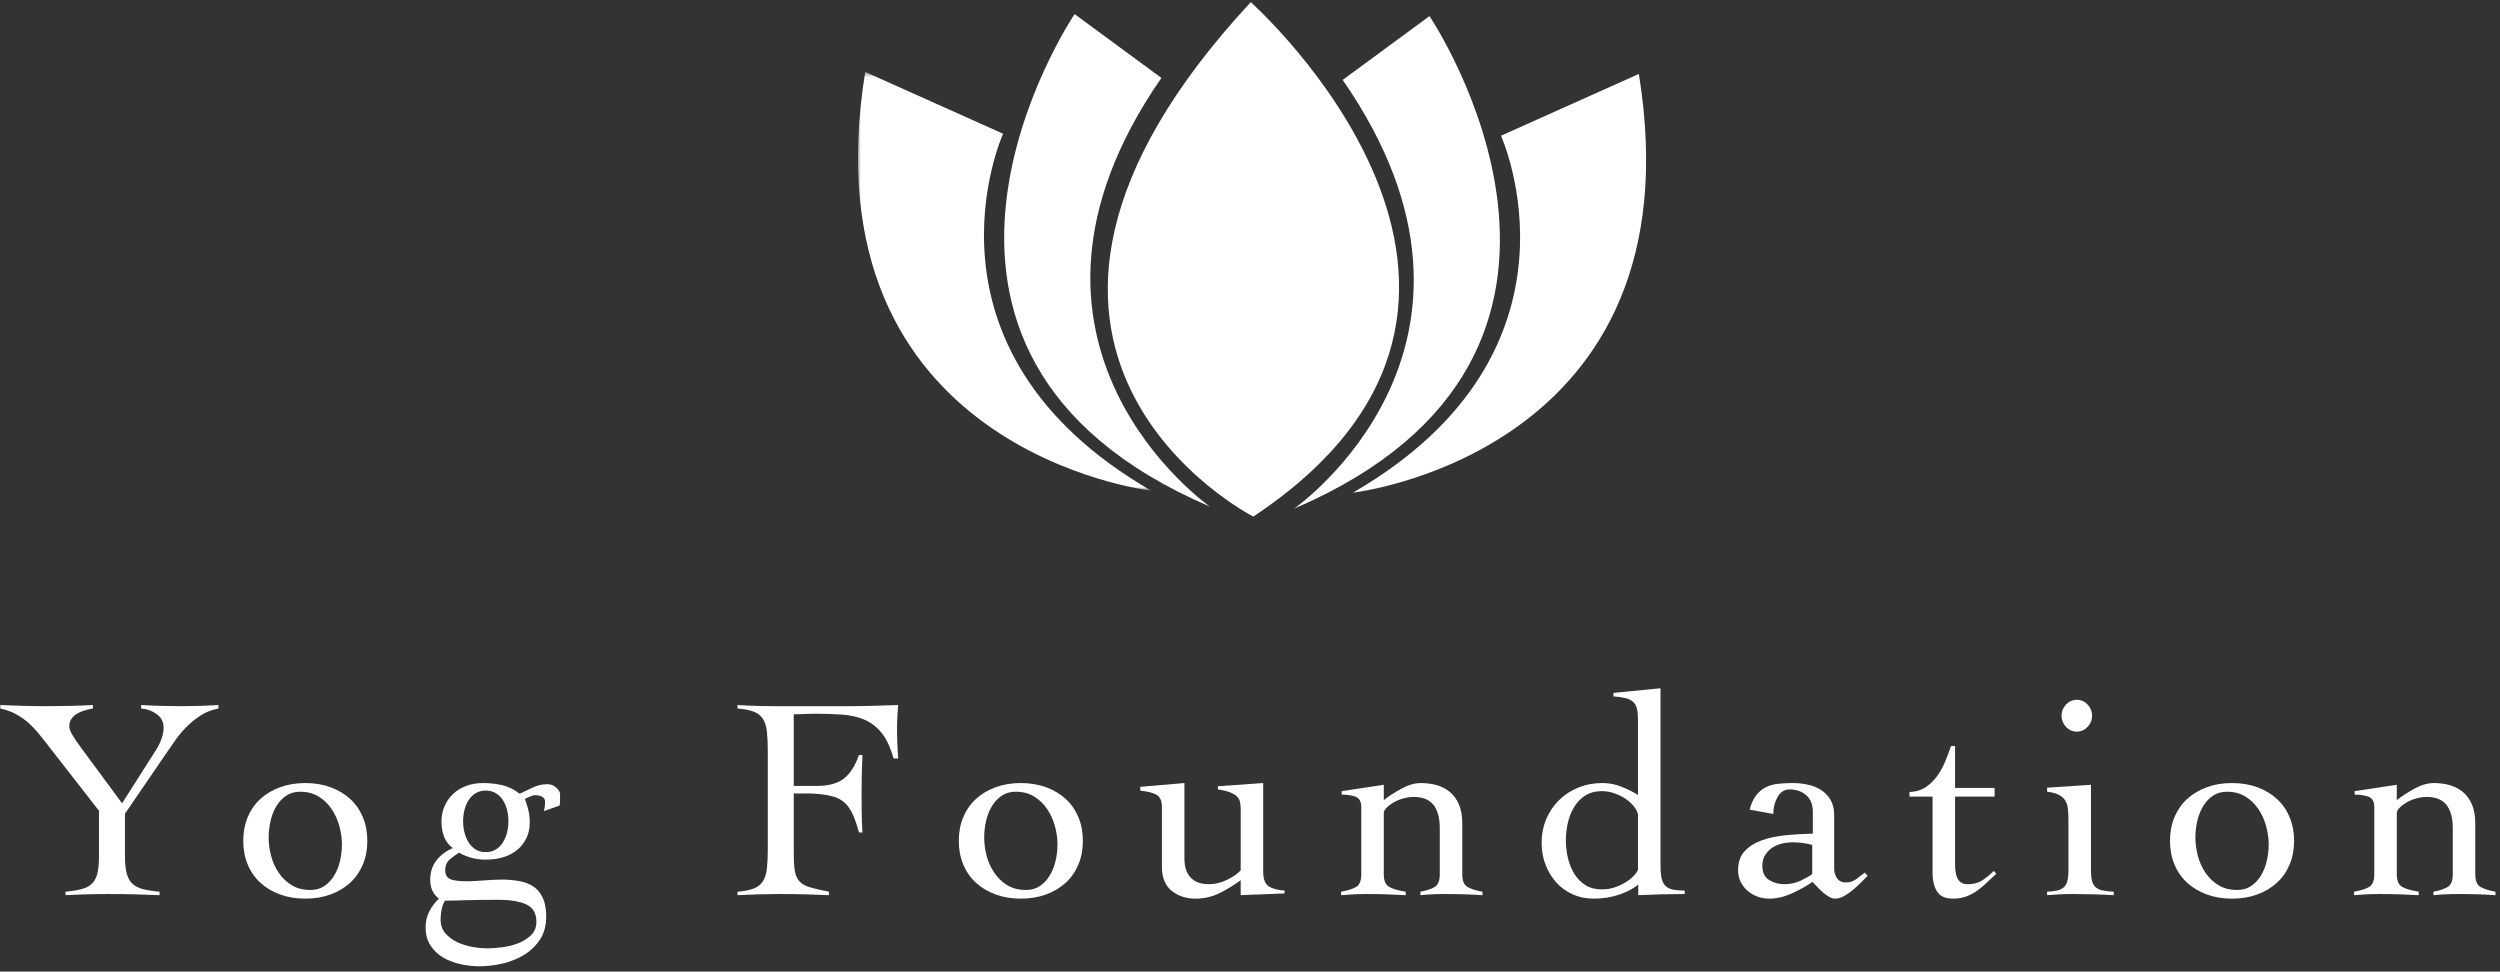 <?xml version="1.0" encoding="UTF-8"?>
<svg width="440px" height="171px" viewBox="0 0 440 171" version="1.1" xmlns="http://www.w3.org/2000/svg" xmlns:xlink="http://www.w3.org/1999/xlink">
    <rect x="0" y="0" width="440" height="171" fill="#333333" stroke="none"/>
    <title>Logo</title>
    <defs>
        <polygon id="path-1" points="0 0.526 51.605 0.526 51.605 74.221 0 74.221"></polygon>
    </defs>
    <g id="Page-1" stroke="none" stroke-width="1" fill="none" fill-rule="evenodd">
        <g id="Logo" transform="translate(-85, -28)">
            <g transform="translate(85, 28)">
                <g id="Lotus" transform="translate(151, 0)">
                    <path d="M113.174,23.889 C113.174,23.889 130.341,61.721 87.113,86.706 C87.113,86.706 148.237,79.751 137.439,13.011 L113.174,23.889 Z" id="Fill-1" fill="#FFFFFF"></path>
                    <path d="M100.59,2.834 C100.59,2.834 140.628,62.127 76.775,89.513 C76.775,89.513 117.783,60.898 85.312,14.064 L100.59,2.834 Z" id="Fill-3" fill="#FFFFFF"></path>
                    <g id="Group-7" transform="translate(0, 12.134)">
                        <mask id="mask-2" fill="white">
                            <use xlink:href="#path-1"></use>
                        </mask>
                        <g id="Clip-6"></g>
                        <path d="M25.543,11.404 C25.543,11.404 8.376,49.235 51.605,74.221 C51.605,74.221 -9.52,67.266 1.279,0.526 L25.543,11.404 Z" id="Fill-5" fill="#FFFFFF" mask="url(#mask-2)"></path>
                    </g>
                    <path d="M38.128,2.482 C38.128,2.482 -1.911,61.776 61.943,89.162 C61.943,89.162 20.934,60.548 53.405,13.713 L38.128,2.482 Z" id="Fill-8" fill="#FFFFFF"></path>
                    <path d="M69.134,0.377 C69.134,0.377 127.563,52.401 69.583,90.917 C69.583,90.917 12.252,61.712 69.134,0.377" id="Fill-10" fill="#FFFFFF"></path>
                </g>
                <g id="Yog-Foundation" transform="translate(0, 121)" fill="#FFFFFF">
                    <path d="M0.056,3.695 C1.139,3.932 2.086,4.279 2.899,4.737 C3.711,5.195 4.43,5.703 5.058,6.264 C5.683,6.823 6.25,7.417 6.759,8.043 C7.266,8.671 7.756,9.29 8.232,9.9 L17.422,21.699 L17.422,29.685 C17.422,30.94 17.329,31.948 17.143,32.711 C16.957,33.474 16.636,34.077 16.178,34.517 C15.721,34.958 15.111,35.279 14.35,35.483 C13.589,35.686 12.649,35.839 11.532,35.941 L11.532,36.551 C12.784,36.483 14.037,36.432 15.29,36.399 C16.542,36.364 17.795,36.348 19.047,36.348 C20.571,36.348 22.076,36.364 23.566,36.399 C25.057,36.432 26.562,36.483 28.087,36.551 L28.087,35.941 C26.901,35.839 25.919,35.686 25.142,35.483 C24.362,35.279 23.745,34.958 23.287,34.517 C22.831,34.077 22.501,33.474 22.298,32.711 C22.094,31.948 21.992,30.94 21.992,29.685 L21.992,22.209 L28.949,12.036 C29.458,11.325 30.007,10.527 30.6,9.646 C31.192,8.764 31.869,7.925 32.632,7.128 C33.393,6.332 34.248,5.62 35.195,4.992 C36.143,4.364 37.227,3.932 38.446,3.695 L38.446,3.085 C37.361,3.153 36.287,3.204 35.22,3.237 C34.155,3.271 33.079,3.288 31.997,3.288 C30.811,3.288 29.618,3.271 28.417,3.237 C27.214,3.204 26.021,3.153 24.836,3.085 L24.836,3.695 C25.852,3.763 26.766,4.094 27.578,4.686 C28.391,5.28 28.797,6.069 28.797,7.051 C28.797,8.239 28.357,9.544 27.477,10.968 L21.485,20.378 L14.274,10.612 C13.596,9.697 13.081,8.933 12.725,8.323 C12.37,7.713 12.192,7.221 12.192,6.848 C12.192,6.307 12.327,5.849 12.599,5.475 C12.869,5.102 13.215,4.797 13.639,4.56 C14.062,4.322 14.519,4.136 15.011,4 C15.501,3.865 15.95,3.763 16.356,3.695 L16.356,3.085 C15.036,3.153 13.706,3.204 12.37,3.237 C11.032,3.271 9.704,3.288 8.384,3.288 C6.962,3.288 5.573,3.271 4.22,3.237 C2.865,3.204 1.477,3.153 0.056,3.085 L0.056,3.695 Z" id="Fill-53"></path>
                    <path d="M56.066,19.182 C56.981,19.741 57.743,20.47 58.352,21.369 C58.961,22.267 59.418,23.269 59.723,24.37 C60.027,25.473 60.179,26.549 60.179,27.6 C60.179,28.584 60.069,29.55 59.85,30.498 C59.629,31.448 59.29,32.304 58.834,33.068 C58.377,33.83 57.801,34.45 57.107,34.924 C56.412,35.399 55.592,35.635 54.644,35.635 C53.357,35.635 52.257,35.356 51.344,34.796 C50.429,34.237 49.668,33.508 49.058,32.61 C48.449,31.711 48,30.719 47.713,29.635 C47.425,28.549 47.281,27.464 47.281,26.378 C47.281,25.43 47.39,24.471 47.611,23.505 C47.832,22.539 48.17,21.674 48.627,20.912 C49.084,20.148 49.659,19.529 50.353,19.055 C51.047,18.581 51.868,18.343 52.816,18.343 C54.068,18.343 55.152,18.623 56.066,19.182 M49.287,17.554 C47.95,18.047 46.799,18.733 45.834,19.614 C44.869,20.497 44.124,21.565 43.599,22.819 C43.074,24.074 42.813,25.463 42.813,26.99 C42.813,28.515 43.074,29.906 43.599,31.159 C44.124,32.414 44.869,33.482 45.834,34.365 C46.799,35.246 47.95,35.933 49.287,36.424 C50.624,36.915 52.105,37.161 53.73,37.161 C55.355,37.161 56.836,36.915 58.174,36.424 C59.511,35.933 60.663,35.246 61.627,34.365 C62.592,33.482 63.335,32.414 63.86,31.159 C64.385,29.906 64.648,28.515 64.648,26.99 C64.648,25.463 64.385,24.074 63.86,22.819 C63.335,21.565 62.592,20.497 61.627,19.614 C60.663,18.733 59.511,18.047 58.174,17.554 C56.836,17.063 55.355,16.817 53.73,16.817 C52.105,16.817 50.624,17.063 49.287,17.554" id="Fill-55"></path>
                    <path d="M81.76,21.496 C81.928,20.853 82.171,20.284 82.491,19.792 C82.81,19.301 83.223,18.902 83.728,18.597 C84.232,18.292 84.821,18.14 85.494,18.14 C86.167,18.14 86.755,18.292 87.26,18.597 C87.764,18.902 88.177,19.301 88.495,19.792 C88.815,20.284 89.059,20.853 89.228,21.496 C89.395,22.141 89.48,22.819 89.48,23.53 C89.48,24.243 89.395,24.921 89.228,25.565 C89.059,26.21 88.815,26.786 88.495,27.294 C88.177,27.803 87.764,28.21 87.26,28.515 C86.755,28.821 86.167,28.973 85.494,28.973 C84.821,28.973 84.232,28.821 83.728,28.515 C83.223,28.21 82.81,27.803 82.491,27.294 C82.171,26.786 81.928,26.21 81.76,25.565 C81.591,24.921 81.507,24.243 81.507,23.53 C81.507,22.819 81.591,22.141 81.76,21.496 L81.76,21.496 Z M83.132,45.655 C82.185,45.485 81.296,45.206 80.466,44.816 C79.637,44.426 78.943,43.909 78.385,43.264 C77.826,42.62 77.546,41.807 77.546,40.823 C77.546,40.246 77.605,39.662 77.724,39.068 C77.843,38.475 78.037,37.958 78.308,37.517 C79.255,37.517 80.424,37.492 81.812,37.441 C83.2,37.391 85.13,37.365 87.601,37.365 C89.836,37.365 91.528,37.644 92.679,38.204 C93.83,38.764 94.406,39.772 94.406,41.23 C94.406,42.213 94.084,43.011 93.44,43.621 C92.797,44.231 92.027,44.706 91.131,45.045 C90.233,45.383 89.285,45.613 88.287,45.732 C87.288,45.85 86.433,45.91 85.722,45.91 C84.943,45.91 84.08,45.825 83.132,45.655 L83.132,45.655 Z M98.468,20.784 C98.536,20.581 98.57,20.309 98.57,19.971 L98.57,18.75 C98.57,18.411 98.349,18.037 97.91,17.631 C97.469,17.224 96.945,17.02 96.335,17.02 C95.455,17.02 94.616,17.208 93.822,17.58 C93.026,17.953 92.239,18.326 91.46,18.699 C90.513,17.953 89.497,17.453 88.414,17.199 C87.329,16.944 86.195,16.817 85.011,16.817 C83.928,16.817 82.937,16.987 82.04,17.326 C81.143,17.664 80.372,18.14 79.73,18.75 C79.086,19.36 78.588,20.081 78.232,20.912 C77.876,21.742 77.698,22.649 77.698,23.633 C77.698,24.617 77.862,25.515 78.187,26.328 C78.514,27.142 79.02,27.786 79.707,28.26 C78.514,28.769 77.551,29.49 76.817,30.422 C76.084,31.356 75.718,32.5 75.718,33.855 C75.718,35.279 76.226,36.381 77.242,37.161 C76.531,37.84 75.963,38.602 75.541,39.45 C75.117,40.297 74.906,41.213 74.906,42.197 C74.906,43.485 75.202,44.569 75.795,45.452 C76.386,46.333 77.14,47.037 78.055,47.562 C78.968,48.088 79.984,48.47 81.101,48.707 C82.219,48.944 83.301,49.063 84.351,49.063 C85.705,49.063 87.076,48.901 88.464,48.58 C89.852,48.257 91.113,47.748 92.248,47.054 C93.382,46.359 94.312,45.46 95.041,44.359 C95.768,43.257 96.132,41.908 96.132,40.315 C96.132,38.992 95.938,37.907 95.548,37.06 C95.158,36.212 94.625,35.552 93.949,35.076 C93.272,34.602 92.442,34.271 91.46,34.085 C90.478,33.898 89.412,33.804 88.262,33.804 C87.786,33.804 87.279,33.822 86.738,33.855 C86.195,33.889 85.654,33.924 85.113,33.957 C84.571,33.992 84.054,34.025 83.564,34.059 C83.073,34.092 82.658,34.11 82.32,34.11 C80.796,34.11 79.756,33.975 79.196,33.703 C78.638,33.432 78.359,32.907 78.359,32.127 C78.359,31.347 78.621,30.728 79.146,30.27 C79.671,29.812 80.22,29.414 80.796,29.074 C82.219,29.889 83.775,30.296 85.469,30.296 C86.721,30.296 87.838,30.126 88.82,29.787 C89.801,29.447 90.613,28.982 91.257,28.388 C91.899,27.795 92.391,27.109 92.73,26.328 C93.068,25.548 93.237,24.701 93.237,23.785 C93.237,23.005 93.161,22.294 93.009,21.649 C92.857,21.006 92.645,20.326 92.375,19.615 C92.578,19.513 92.865,19.377 93.237,19.207 C93.61,19.038 93.931,18.953 94.203,18.953 C94.676,18.953 95.083,19.046 95.422,19.233 C95.759,19.419 95.929,19.699 95.929,20.072 C95.929,20.682 95.861,21.242 95.726,21.75 L98.468,20.784 Z" id="Fill-57"></path>
                    <path d="M139.702,18.648 L142.089,18.648 C142.461,18.648 142.816,18.657 143.155,18.674 C143.493,18.691 143.815,18.717 144.12,18.75 C145.203,18.851 146.116,19.021 146.862,19.258 C147.607,19.497 148.241,19.868 148.766,20.377 C149.291,20.886 149.739,21.556 150.112,22.387 C150.484,23.218 150.84,24.26 151.178,25.515 L151.788,25.515 C151.72,24.328 151.677,23.218 151.66,22.184 C151.644,21.149 151.635,20.022 151.635,18.8 C151.635,16.495 151.686,14.19 151.788,11.883 L151.178,11.883 C150.501,13.817 149.604,15.207 148.487,16.054 C147.37,16.902 145.795,17.326 143.765,17.326 L139.702,17.326 L139.702,4.712 C140.345,4.712 140.954,4.695 141.53,4.661 C142.106,4.628 142.68,4.611 143.257,4.611 C145.017,4.611 146.642,4.661 148.132,4.763 C149.621,4.864 150.95,5.162 152.118,5.653 C153.285,6.145 154.301,6.925 155.165,7.993 C156.028,9.06 156.73,10.561 157.272,12.494 L158.085,12.494 C158.016,11.613 157.966,10.739 157.933,9.874 C157.898,9.01 157.882,8.137 157.882,7.255 C157.882,6.577 157.898,5.891 157.933,5.195 C157.966,4.5 158.016,3.796 158.085,3.085 C156.629,3.118 155.241,3.16 153.921,3.212 C152.6,3.263 151.077,3.288 149.351,3.288 L138.331,3.288 L136.478,3.288 C135.716,3.288 134.92,3.28 134.091,3.263 C133.261,3.246 132.457,3.221 131.679,3.186 C130.9,3.153 130.274,3.118 129.8,3.085 L129.8,3.695 C131.019,3.796 131.975,3.984 132.669,4.254 C133.363,4.526 133.895,4.95 134.268,5.526 C134.641,6.103 134.877,6.857 134.98,7.79 C135.081,8.722 135.132,9.9 135.132,11.324 L135.132,28.311 C135.132,29.735 135.081,30.914 134.98,31.847 C134.877,32.78 134.641,33.534 134.268,34.11 C133.895,34.687 133.363,35.111 132.669,35.381 C131.975,35.653 131.019,35.839 129.8,35.941 L129.8,36.551 C131.052,36.483 132.296,36.432 133.533,36.399 C134.768,36.365 136.011,36.347 137.264,36.347 C138.719,36.347 140.16,36.365 141.581,36.399 C143.002,36.432 144.441,36.483 145.897,36.551 L145.897,35.941 C144.508,35.67 143.41,35.416 142.597,35.178 C141.784,34.942 141.166,34.602 140.743,34.161 C140.32,33.721 140.041,33.118 139.905,32.355 C139.769,31.592 139.702,30.533 139.702,29.176 L139.702,18.648 Z" id="Fill-59"></path>
                    <path d="M182.002,19.182 C182.916,19.741 183.677,20.47 184.287,21.369 C184.896,22.267 185.354,23.269 185.657,24.37 C185.963,25.473 186.115,26.549 186.115,27.6 C186.115,28.584 186.005,29.55 185.785,30.498 C185.564,31.448 185.226,32.304 184.769,33.068 C184.313,33.83 183.736,34.45 183.043,34.924 C182.348,35.399 181.528,35.635 180.58,35.635 C179.293,35.635 178.193,35.356 177.28,34.796 C176.365,34.237 175.604,33.508 174.994,32.61 C174.385,31.711 173.936,30.719 173.648,29.635 C173.36,28.549 173.217,27.464 173.217,26.378 C173.217,25.43 173.326,24.471 173.547,23.505 C173.766,22.539 174.105,21.674 174.563,20.912 C175.019,20.148 175.594,19.529 176.289,19.055 C176.983,18.581 177.804,18.343 178.752,18.343 C180.004,18.343 181.087,18.623 182.002,19.182 M175.222,17.554 C173.885,18.047 172.735,18.733 171.77,19.614 C170.805,20.497 170.06,21.565 169.535,22.819 C169.01,24.074 168.748,25.463 168.748,26.99 C168.748,28.515 169.01,29.906 169.535,31.159 C170.06,32.414 170.805,33.482 171.77,34.365 C172.735,35.246 173.885,35.933 175.222,36.424 C176.559,36.915 178.041,37.161 179.666,37.161 C181.29,37.161 182.772,36.915 184.11,36.424 C185.447,35.933 186.597,35.246 187.562,34.365 C188.528,33.482 189.271,32.414 189.796,31.159 C190.321,29.906 190.584,28.515 190.584,26.99 C190.584,25.463 190.321,24.074 189.796,22.819 C189.271,21.565 188.528,20.497 187.562,19.614 C186.597,18.733 185.447,18.047 184.11,17.554 C182.772,17.063 181.29,16.817 179.666,16.817 C178.041,16.817 176.559,17.063 175.222,17.554" id="Fill-61"></path>
                    <path d="M208.458,16.817 L200.689,17.479 L200.689,18.14 C202.111,18.309 203.102,18.581 203.66,18.954 C204.218,19.326 204.497,20.021 204.497,21.038 L204.497,31.567 C204.497,33.466 205.073,34.873 206.225,35.789 C207.375,36.704 208.763,37.161 210.389,37.161 C211.911,37.161 213.325,36.839 214.628,36.195 C215.931,35.552 217.175,34.788 218.361,33.907 L218.361,36.551 C219.613,36.483 220.891,36.432 222.195,36.399 C223.498,36.364 224.793,36.314 226.08,36.246 L226.08,35.737 C224.894,35.67 223.972,35.425 223.312,35 C222.652,34.576 222.322,33.72 222.322,32.431 L222.322,16.817 L214.349,17.376 L214.349,17.937 C215.263,18.072 215.991,18.25 216.533,18.47 C217.075,18.691 217.48,18.946 217.752,19.233 C218.022,19.522 218.191,19.851 218.259,20.224 C218.327,20.598 218.361,21.005 218.361,21.445 L218.361,32.177 C217.853,32.754 217.066,33.305 215.999,33.83 C214.933,34.356 213.858,34.618 212.775,34.618 C211.353,34.618 210.277,34.229 209.55,33.449 C208.822,32.669 208.458,31.567 208.458,30.143 L208.458,16.817 Z" id="Fill-63"></path>
                    <path d="M236.133,18.851 C237.048,18.851 237.852,18.97 238.546,19.208 C239.238,19.445 239.586,20.072 239.586,21.089 L239.586,32.889 C239.586,34.009 239.281,34.746 238.673,35.102 C238.064,35.458 237.182,35.737 236.032,35.941 L236.032,36.551 C236.811,36.483 237.563,36.432 238.292,36.399 C239.019,36.364 239.772,36.347 240.551,36.347 C241.702,36.347 242.844,36.364 243.979,36.399 C245.113,36.432 246.255,36.483 247.407,36.551 L247.407,35.941 C246.119,35.737 245.155,35.458 244.512,35.102 C243.869,34.746 243.547,34.009 243.547,32.889 L243.547,22.106 C243.547,21.801 243.717,21.48 244.056,21.14 C244.393,20.802 244.817,20.487 245.325,20.199 C245.833,19.911 246.391,19.683 247.001,19.513 C247.61,19.343 248.202,19.258 248.778,19.258 C250.403,19.258 251.578,19.734 252.308,20.682 C253.035,21.632 253.399,22.971 253.399,24.701 L253.399,32.889 C253.399,34.009 253.102,34.746 252.511,35.102 C251.918,35.458 251.08,35.737 249.997,35.941 L249.997,36.551 C250.674,36.483 251.376,36.432 252.105,36.399 C252.832,36.364 253.584,36.347 254.364,36.347 C255.514,36.347 256.649,36.364 257.766,36.399 C258.883,36.432 259.932,36.483 260.914,36.551 L260.914,35.941 C259.763,35.737 258.883,35.458 258.274,35.102 C257.664,34.746 257.36,34.009 257.36,32.889 L257.36,23.938 C257.36,22.582 257.157,21.446 256.75,20.529 C256.344,19.615 255.802,18.886 255.125,18.343 C254.448,17.801 253.678,17.411 252.815,17.174 C251.951,16.936 251.046,16.817 250.098,16.817 C249.014,16.817 247.88,17.139 246.696,17.784 C245.51,18.428 244.461,19.106 243.547,19.818 L243.547,17.123 L236.133,18.241 L236.133,18.851 Z" id="Fill-65"></path>
                    <path d="M288.285,32.075 C288.183,32.381 287.937,32.737 287.549,33.143 C287.159,33.55 286.677,33.932 286.102,34.288 C285.525,34.644 284.883,34.941 284.171,35.178 C283.46,35.415 282.715,35.534 281.937,35.534 C280.786,35.534 279.812,35.28 279.017,34.771 C278.221,34.263 277.57,33.593 277.062,32.762 C276.555,31.932 276.181,30.999 275.945,29.964 C275.708,28.93 275.59,27.904 275.59,26.887 C275.59,25.87 275.708,24.845 275.945,23.81 C276.181,22.776 276.555,21.844 277.062,21.014 C277.57,20.183 278.221,19.512 279.017,19.004 C279.812,18.495 280.786,18.24 281.937,18.24 C282.681,18.24 283.417,18.368 284.146,18.623 C284.874,18.877 285.525,19.2 286.102,19.589 C286.677,19.979 287.159,20.42 287.549,20.911 C287.937,21.403 288.183,21.87 288.285,22.31 L288.285,32.075 Z M292.246,0.135 L283.969,0.949 L283.969,1.559 C284.815,1.627 285.517,1.729 286.075,1.864 C286.634,2 287.082,2.22 287.421,2.525 C287.759,2.83 287.988,3.236 288.107,3.746 C288.225,4.255 288.285,4.915 288.285,5.729 L288.285,18.902 C287.336,18.326 286.337,17.835 285.289,17.427 C284.239,17.02 283.156,16.816 282.038,16.816 C280.516,16.816 279.102,17.08 277.799,17.605 C276.495,18.131 275.361,18.869 274.396,19.818 C273.431,20.768 272.677,21.886 272.136,23.174 C271.594,24.464 271.324,25.87 271.324,27.396 C271.324,28.685 271.543,29.922 271.984,31.109 C272.424,32.297 273.041,33.339 273.838,34.237 C274.633,35.135 275.597,35.848 276.732,36.373 C277.866,36.899 279.127,37.161 280.516,37.161 C282.141,37.161 283.655,36.915 285.061,36.424 C286.465,35.933 287.556,35.348 288.336,34.67 L288.336,36.551 C289.757,36.483 291.136,36.432 292.474,36.398 C293.811,36.364 295.156,36.347 296.512,36.347 L296.512,35.737 C295.597,35.737 294.86,35.67 294.302,35.534 C293.744,35.399 293.312,35.153 293.007,34.796 C292.703,34.44 292.5,33.975 292.398,33.398 C292.297,32.822 292.246,32.093 292.246,31.21 L292.246,0.135 Z" id="Fill-67"></path>
                    <path d="M318.955,32.838 C318.55,33.143 317.898,33.517 317.001,33.957 C316.103,34.398 315.113,34.619 314.03,34.619 C313.047,34.619 312.158,34.373 311.364,33.881 C310.568,33.39 310.171,32.567 310.171,31.414 C310.171,30.669 310.331,30.033 310.653,29.507 C310.975,28.981 311.389,28.55 311.897,28.21 C312.405,27.871 312.98,27.625 313.624,27.472 C314.266,27.32 314.911,27.244 315.554,27.244 C316.703,27.244 317.838,27.396 318.955,27.701 L318.955,32.838 Z M312.1,22.259 C312.1,21.14 312.355,20.141 312.862,19.258 C313.37,18.377 314.063,17.936 314.944,17.936 C316.128,17.936 317.11,18.276 317.889,18.953 C318.668,19.631 319.057,20.598 319.057,21.853 L319.057,25.717 C317.465,25.752 315.883,25.845 314.309,25.997 C312.735,26.15 311.33,26.447 310.094,26.887 C308.858,27.329 307.851,27.965 307.073,28.795 C306.293,29.626 305.905,30.736 305.905,32.126 C305.905,32.907 306.057,33.601 306.362,34.212 C306.666,34.822 307.073,35.348 307.581,35.788 C308.088,36.229 308.673,36.568 309.332,36.805 C309.993,37.042 310.678,37.161 311.389,37.161 C312.676,37.161 313.995,36.857 315.35,36.246 C316.703,35.636 317.922,34.957 319.006,34.212 C319.242,34.449 319.514,34.738 319.819,35.077 C320.124,35.415 320.453,35.737 320.809,36.043 C321.164,36.347 321.528,36.61 321.901,36.83 C322.272,37.051 322.629,37.161 322.967,37.161 C323.475,37.161 323.991,37.017 324.516,36.729 C325.041,36.441 325.556,36.086 326.065,35.661 C326.572,35.238 327.055,34.796 327.512,34.339 C327.969,33.881 328.367,33.483 328.706,33.143 L328.197,32.585 C327.723,32.958 327.224,33.339 326.7,33.729 C326.174,34.119 325.574,34.313 324.897,34.313 C324.186,34.313 323.661,34.067 323.323,33.575 C322.984,33.084 322.815,32.516 322.815,31.872 L322.815,22.463 C322.815,21.412 322.603,20.521 322.18,19.792 C321.756,19.063 321.198,18.479 320.504,18.037 C319.81,17.597 319.032,17.283 318.169,17.096 C317.305,16.911 316.433,16.817 315.554,16.817 C314.639,16.817 313.775,16.86 312.964,16.944 C312.151,17.029 311.423,17.233 310.779,17.554 C310.136,17.877 309.569,18.352 309.079,18.978 C308.588,19.606 308.207,20.445 307.936,21.497 L312.1,22.259 Z" id="Fill-69"></path>
                    <path d="M340.131,19.207 L340.131,32.787 C340.131,33.975 340.385,35 340.892,35.865 C341.401,36.73 342.365,37.161 343.786,37.161 C344.599,37.161 345.353,37.034 346.047,36.78 C346.74,36.526 347.384,36.187 347.976,35.763 C348.568,35.34 349.136,34.864 349.678,34.338 C350.218,33.813 350.778,33.296 351.354,32.787 L350.897,32.279 C350.218,32.957 349.542,33.517 348.865,33.958 C348.188,34.398 347.342,34.618 346.326,34.618 C345.818,34.618 345.42,34.517 345.133,34.313 C344.844,34.11 344.625,33.838 344.473,33.5 C344.32,33.161 344.219,32.78 344.168,32.355 C344.117,31.931 344.092,31.5 344.092,31.059 L344.092,19.207 L351.048,19.207 L351.048,17.682 L344.092,17.682 L344.092,10.307 L343.381,10.307 C343.076,11.189 342.729,12.105 342.339,13.053 C341.95,14.003 341.468,14.868 340.892,15.647 C340.316,16.428 339.64,17.071 338.861,17.58 C338.082,18.089 337.151,18.36 336.068,18.394 L336.068,19.207 L340.131,19.207 Z" id="Fill-71"></path>
                    <path d="M363.616,3.008 C363.091,3.567 362.829,4.221 362.829,4.966 C362.829,5.713 363.091,6.365 363.616,6.924 C364.14,7.484 364.776,7.765 365.52,7.765 C366.265,7.765 366.9,7.484 367.425,6.924 C367.949,6.365 368.212,5.713 368.212,4.966 C368.212,4.221 367.949,3.567 367.425,3.008 C366.9,2.449 366.265,2.169 365.52,2.169 C364.776,2.169 364.14,2.449 363.616,3.008 L363.616,3.008 Z M364.048,32.075 C364.048,32.923 363.979,33.593 363.845,34.084 C363.709,34.577 363.49,34.95 363.184,35.204 C362.881,35.457 362.49,35.636 362.017,35.737 C361.543,35.839 360.967,35.907 360.29,35.94 L360.29,36.551 C361.068,36.483 361.831,36.432 362.575,36.399 C363.32,36.364 364.081,36.347 364.861,36.347 C366.045,36.347 367.239,36.364 368.44,36.399 C369.641,36.432 370.835,36.483 372.021,36.551 L372.021,35.94 C371.275,35.907 370.65,35.839 370.142,35.737 C369.634,35.636 369.219,35.457 368.898,35.204 C368.576,34.95 368.346,34.577 368.212,34.084 C368.076,33.593 368.009,32.923 368.009,32.075 L368.009,17.122 L360.29,17.63 L360.29,18.343 C361.17,18.445 361.865,18.632 362.372,18.902 C362.881,19.174 363.261,19.521 363.515,19.945 C363.769,20.369 363.921,20.894 363.972,21.522 C364.022,22.15 364.048,22.869 364.048,23.683 L364.048,32.075 Z" id="Fill-73"></path>
                    <path d="M395.176,19.182 C396.09,19.741 396.851,20.47 397.461,21.369 C398.07,22.267 398.528,23.269 398.831,24.37 C399.137,25.473 399.289,26.549 399.289,27.6 C399.289,28.584 399.179,29.55 398.959,30.498 C398.739,31.448 398.4,32.304 397.943,33.068 C397.487,33.83 396.91,34.45 396.217,34.924 C395.522,35.399 394.701,35.635 393.754,35.635 C392.467,35.635 391.367,35.356 390.454,34.796 C389.539,34.237 388.778,33.508 388.168,32.61 C387.559,31.711 387.11,30.719 386.822,29.635 C386.534,28.549 386.391,27.464 386.391,26.378 C386.391,25.43 386.5,24.471 386.721,23.505 C386.94,22.539 387.28,21.674 387.737,20.912 C388.193,20.148 388.769,19.529 389.463,19.055 C390.157,18.581 390.978,18.343 391.926,18.343 C393.178,18.343 394.261,18.623 395.176,19.182 M388.396,17.554 C387.059,18.047 385.909,18.733 384.944,19.614 C383.979,20.497 383.234,21.565 382.709,22.819 C382.184,24.074 381.922,25.463 381.922,26.99 C381.922,28.515 382.184,29.906 382.709,31.159 C383.234,32.414 383.979,33.482 384.944,34.365 C385.909,35.246 387.059,35.933 388.396,36.424 C389.733,36.915 391.215,37.161 392.839,37.161 C394.464,37.161 395.946,36.915 397.284,36.424 C398.621,35.933 399.772,35.246 400.736,34.365 C401.702,33.482 402.445,32.414 402.97,31.159 C403.495,29.906 403.758,28.515 403.758,26.99 C403.758,25.463 403.495,24.074 402.97,22.819 C402.445,21.565 401.702,20.497 400.736,19.614 C399.772,18.733 398.621,18.047 397.284,17.554 C395.946,17.063 394.464,16.817 392.839,16.817 C391.215,16.817 389.733,17.063 388.396,17.554" id="Fill-75"></path>
                    <path d="M414.422,18.851 C415.336,18.851 416.14,18.97 416.833,19.208 C417.527,19.445 417.875,20.072 417.875,21.089 L417.875,32.889 C417.875,34.009 417.57,34.746 416.961,35.102 C416.351,35.458 415.471,35.737 414.321,35.941 L414.321,36.551 C415.098,36.483 415.852,36.432 416.581,36.399 C417.308,36.364 418.06,36.347 418.84,36.347 C419.99,36.347 421.132,36.364 422.267,36.399 C423.401,36.432 424.544,36.483 425.695,36.551 L425.695,35.941 C424.408,35.737 423.443,35.458 422.801,35.102 C422.157,34.746 421.836,34.009 421.836,32.889 L421.836,22.106 C421.836,21.801 422.005,21.48 422.344,21.14 C422.682,20.802 423.105,20.487 423.613,20.199 C424.12,19.911 424.68,19.683 425.29,19.513 C425.898,19.343 426.49,19.258 427.067,19.258 C428.691,19.258 429.867,19.734 430.595,20.682 C431.323,21.632 431.687,22.971 431.687,24.701 L431.687,32.889 C431.687,34.009 431.391,34.746 430.798,35.102 C430.206,35.458 429.368,35.737 428.284,35.941 L428.284,36.551 C428.962,36.483 429.664,36.432 430.392,36.399 C431.12,36.364 431.873,36.347 432.653,36.347 C433.803,36.347 434.937,36.364 436.054,36.399 C437.172,36.432 438.221,36.483 439.203,36.551 L439.203,35.941 C438.051,35.737 437.172,35.458 436.562,35.102 C435.953,34.746 435.648,34.009 435.648,32.889 L435.648,23.938 C435.648,22.582 435.446,21.446 435.038,20.529 C434.633,19.615 434.091,18.886 433.414,18.343 C432.736,17.801 431.966,17.411 431.104,17.174 C430.24,16.936 429.334,16.817 428.387,16.817 C427.303,16.817 426.169,17.139 424.984,17.784 C423.798,18.428 422.75,19.106 421.836,19.818 L421.836,17.123 L414.422,18.241 L414.422,18.851 Z" id="Fill-77"></path>
                </g>
            </g>
        </g>
    </g>
</svg>